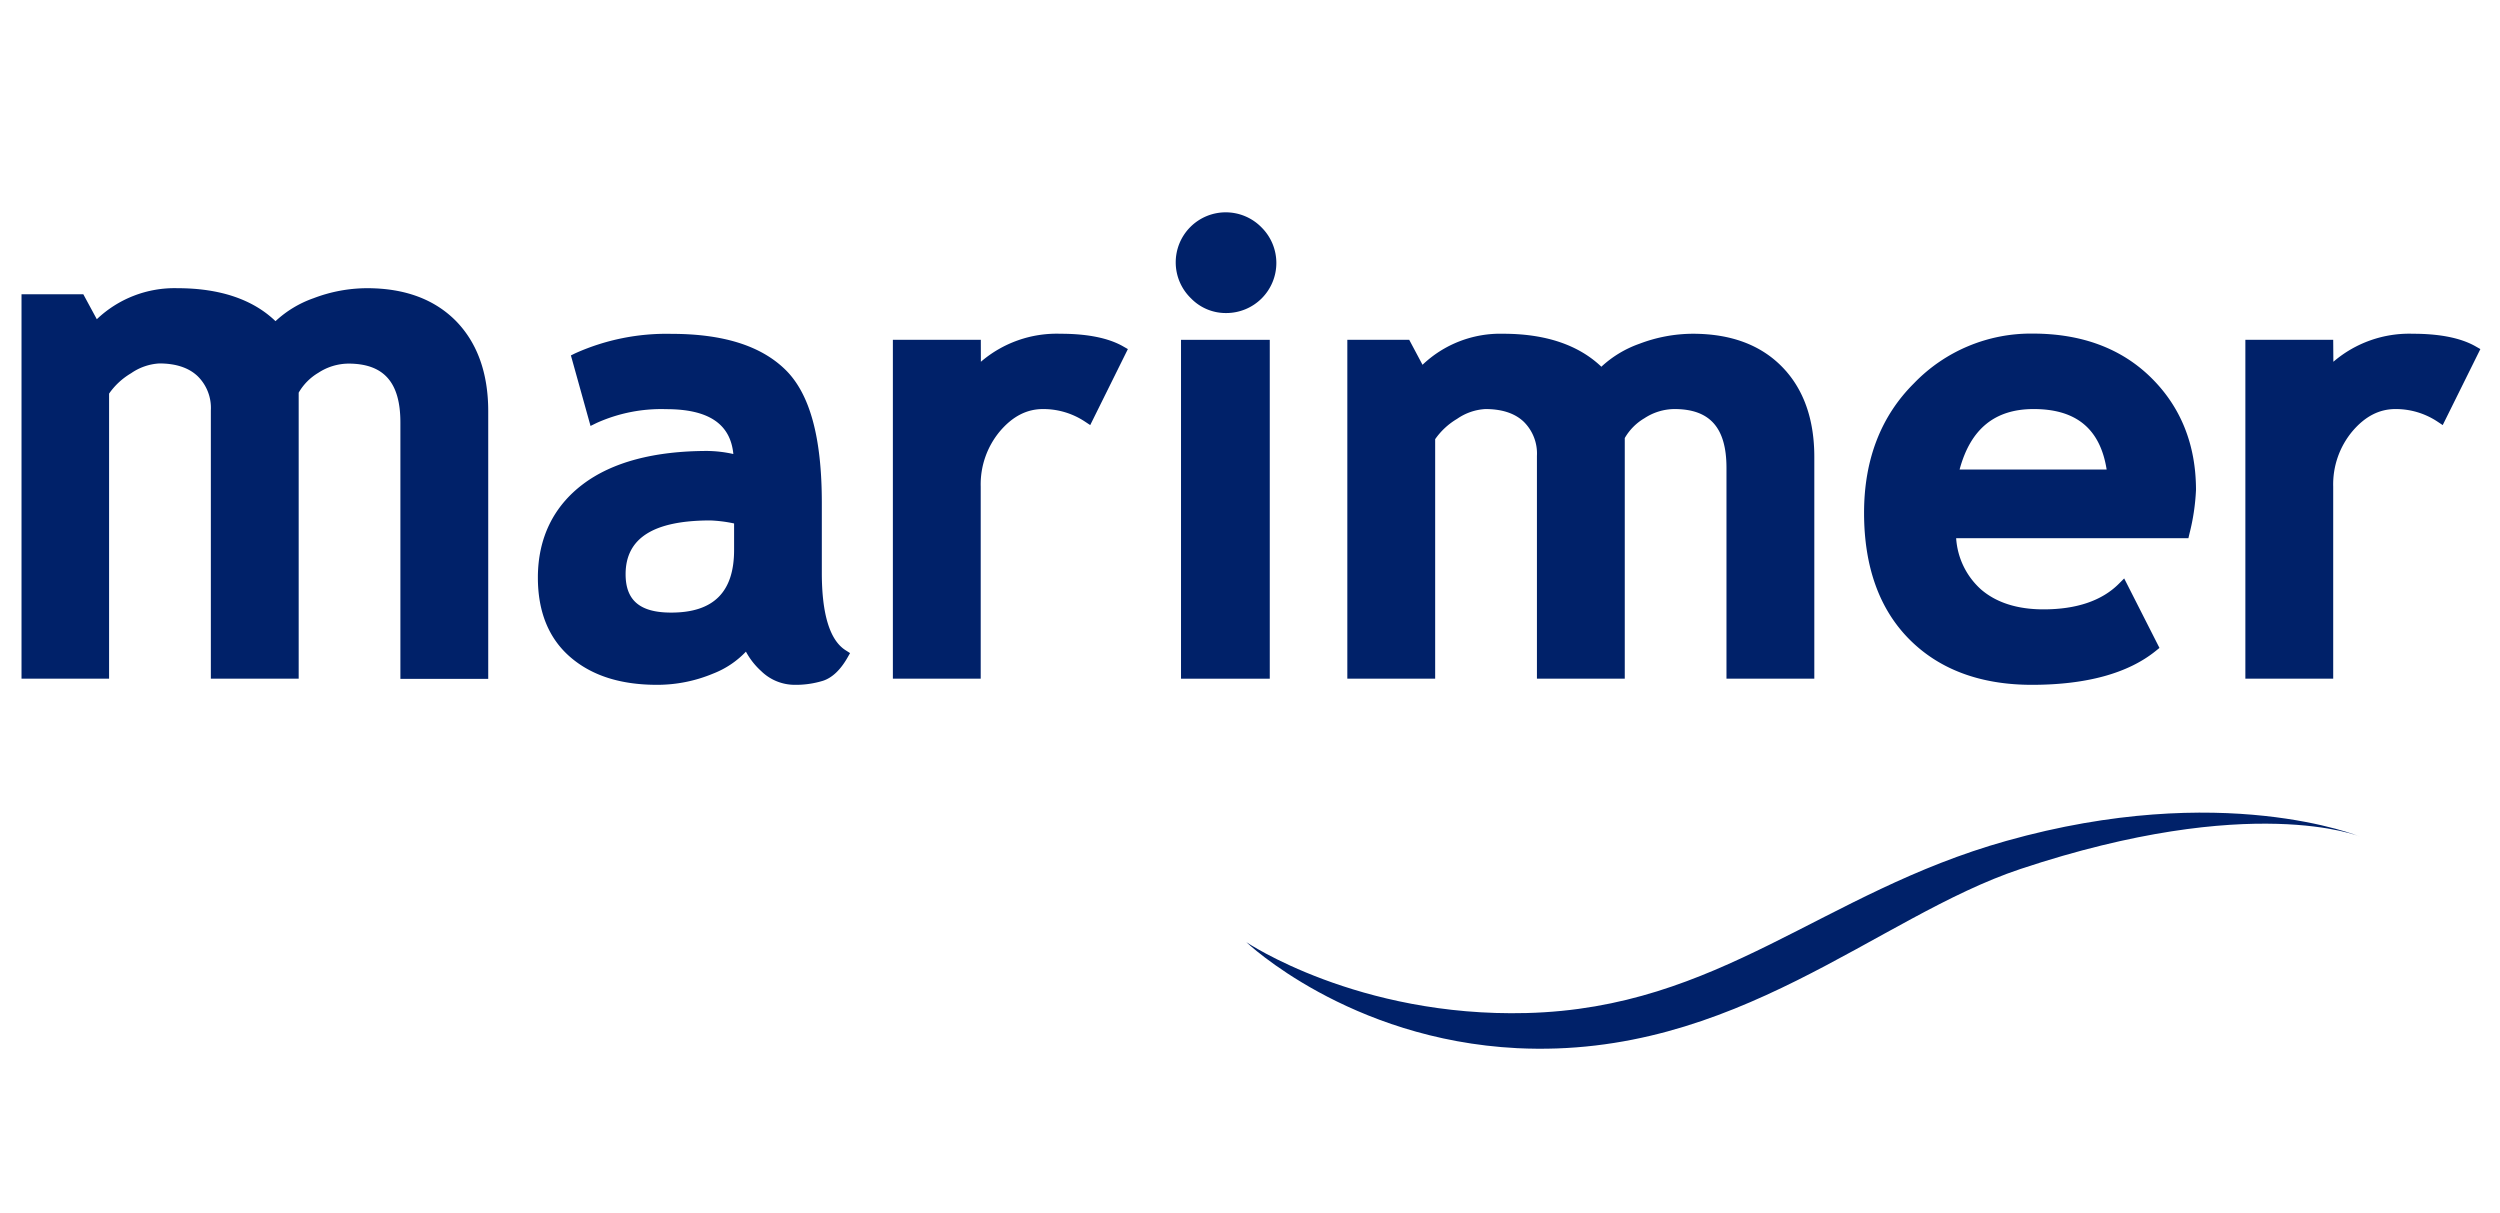 <svg id="Calque_1" data-name="Calque 1" xmlns="http://www.w3.org/2000/svg" viewBox="0 0 464.79 225.49"><defs><style>.cls-1{fill:#002169;}</style></defs><title>marimer</title><path class="cls-1" d="M438.76,155.53S413.23,145,373,156.34c-34.17,9.59-53.31,31.1-89.2,32-31.37.81-52.09-13.18-52.09-13.18s19,18.13,50.33,19.71c40.55,2,66.89-24.42,93.62-33.32C418.73,147.22,438.76,155.53,438.76,155.53Z"/><path class="cls-1" d="M84.81,59.72c-4-4.07-9.54-6.14-16.59-6.14a28.08,28.08,0,0,0-9.92,1.86,20.15,20.15,0,0,0-7.08,4.27C47,55.64,40.82,53.58,33,53.58a20.94,20.94,0,0,0-15,5.77l-2.51-4.64H4v71.47H20.28v-53a13,13,0,0,1,4.08-3.78,10.22,10.22,0,0,1,5.27-1.83c3.07,0,5.47.8,7.11,2.36a8.26,8.26,0,0,1,2.46,6.36v49.89H55.53V73a10.24,10.24,0,0,1,3.65-3.69,10.38,10.38,0,0,1,5.58-1.71c6.6,0,9.68,3.48,9.68,10.94v47.67H90.77V76.46C90.77,69.43,88.77,63.8,84.81,59.72Z"/><path class="cls-1" d="M147.75,127.32a17.16,17.16,0,0,0,5.28-.76c1.69-.56,3.21-2,4.51-4.26l.5-.88-.85-.54c-2.92-1.87-4.4-6.71-4.4-14.4v-13c0-12.19-2.22-20.3-6.8-24.77s-11.62-6.64-21.15-6.64a41.32,41.32,0,0,0-17.91,3.62l-.79.39,3.65,13.11,1.14-.56a29.23,29.23,0,0,1,12.95-2.56c7.83,0,11.92,2.73,12.46,8.34a23.29,23.29,0,0,0-4.79-.57c-9.93,0-17.73,2.08-23.17,6.18S100,100,100,107.39c0,6.32,2,11.28,6,14.75s9.37,5.18,16.16,5.18a27,27,0,0,0,10.45-2.1,16.73,16.73,0,0,0,6.07-4.07,13.48,13.48,0,0,0,2.83,3.61A8.92,8.92,0,0,0,147.75,127.32Zm-23-13.43c-5.76,0-8.44-2.26-8.44-7.13,0-6.7,5.16-10,15.77-10a25.73,25.73,0,0,1,4.4.56v4.81C136.52,110.05,132.68,113.89,124.79,113.89Z"/><path class="cls-1" d="M182.35,63.18H166v63h16.33V90.45a15.38,15.38,0,0,1,3.58-10.28c2.37-2.78,5-4.12,8-4.12a14,14,0,0,1,7.78,2.32l1,.66,7-14.13-.86-.49c-2.73-1.57-6.66-2.36-11.67-2.36a21.64,21.64,0,0,0-14.8,5.21Z"/><path class="cls-1" d="M228,58.2a9.31,9.31,0,0,0,6.58-15.88,9.3,9.3,0,1,0-13.15,13.15A9,9,0,0,0,228,58.2Z"/><rect class="cls-1" x="219.57" y="63.18" width="16.5" height="63"/><path class="cls-1" d="M264.47,67.82,262,63.18H250.49v63h16.33V81.65a13.1,13.1,0,0,1,4.08-3.78,10.19,10.19,0,0,1,5.27-1.82c3.07,0,5.47.79,7.11,2.35a8.29,8.29,0,0,1,2.46,6.36v41.42h16.33V81.44a10.15,10.15,0,0,1,3.65-3.68,10.29,10.29,0,0,1,5.58-1.71c6.6,0,9.68,3.47,9.68,10.93v39.2h16.33V84.93c0-7-2-12.66-6-16.74s-9.54-6.14-16.59-6.14a28.08,28.08,0,0,0-9.92,1.86,20.3,20.3,0,0,0-7.08,4.27c-4.27-4.07-10.4-6.13-18.24-6.13A20.94,20.94,0,0,0,264.47,67.82Z"/><path class="cls-1" d="M346.56,95.34c0,10,2.83,17.89,8.41,23.51s13.25,8.47,22.78,8.47c10.13,0,17.89-2.13,23.06-6.32l.67-.54-6.56-12.92-1,1c-3.15,3.15-7.87,4.75-14,4.75-4.9,0-8.84-1.27-11.69-3.77a14,14,0,0,1-4.55-9.46h43.18l.19-.82a40.17,40.17,0,0,0,1.22-8.14c0-8.4-2.81-15.43-8.34-20.88s-12.92-8.2-22-8.2a30.17,30.17,0,0,0-22.09,9.24C349.66,77.41,346.56,85.5,346.56,95.34Zm31.53-19.29c7.91,0,12.37,3.68,13.57,11.24H364.32C366.36,79.73,370.88,76.05,378.09,76.05Z"/><path class="cls-1" d="M433.78,63.18H417.45v63h16.33V90.45a15.38,15.38,0,0,1,3.58-10.28c2.37-2.78,5-4.12,8-4.12a14,14,0,0,1,7.78,2.32l1,.66,7-14.13-.86-.49c-2.73-1.57-6.66-2.36-11.67-2.36a21.64,21.64,0,0,0-14.8,5.21Z"/></svg>
